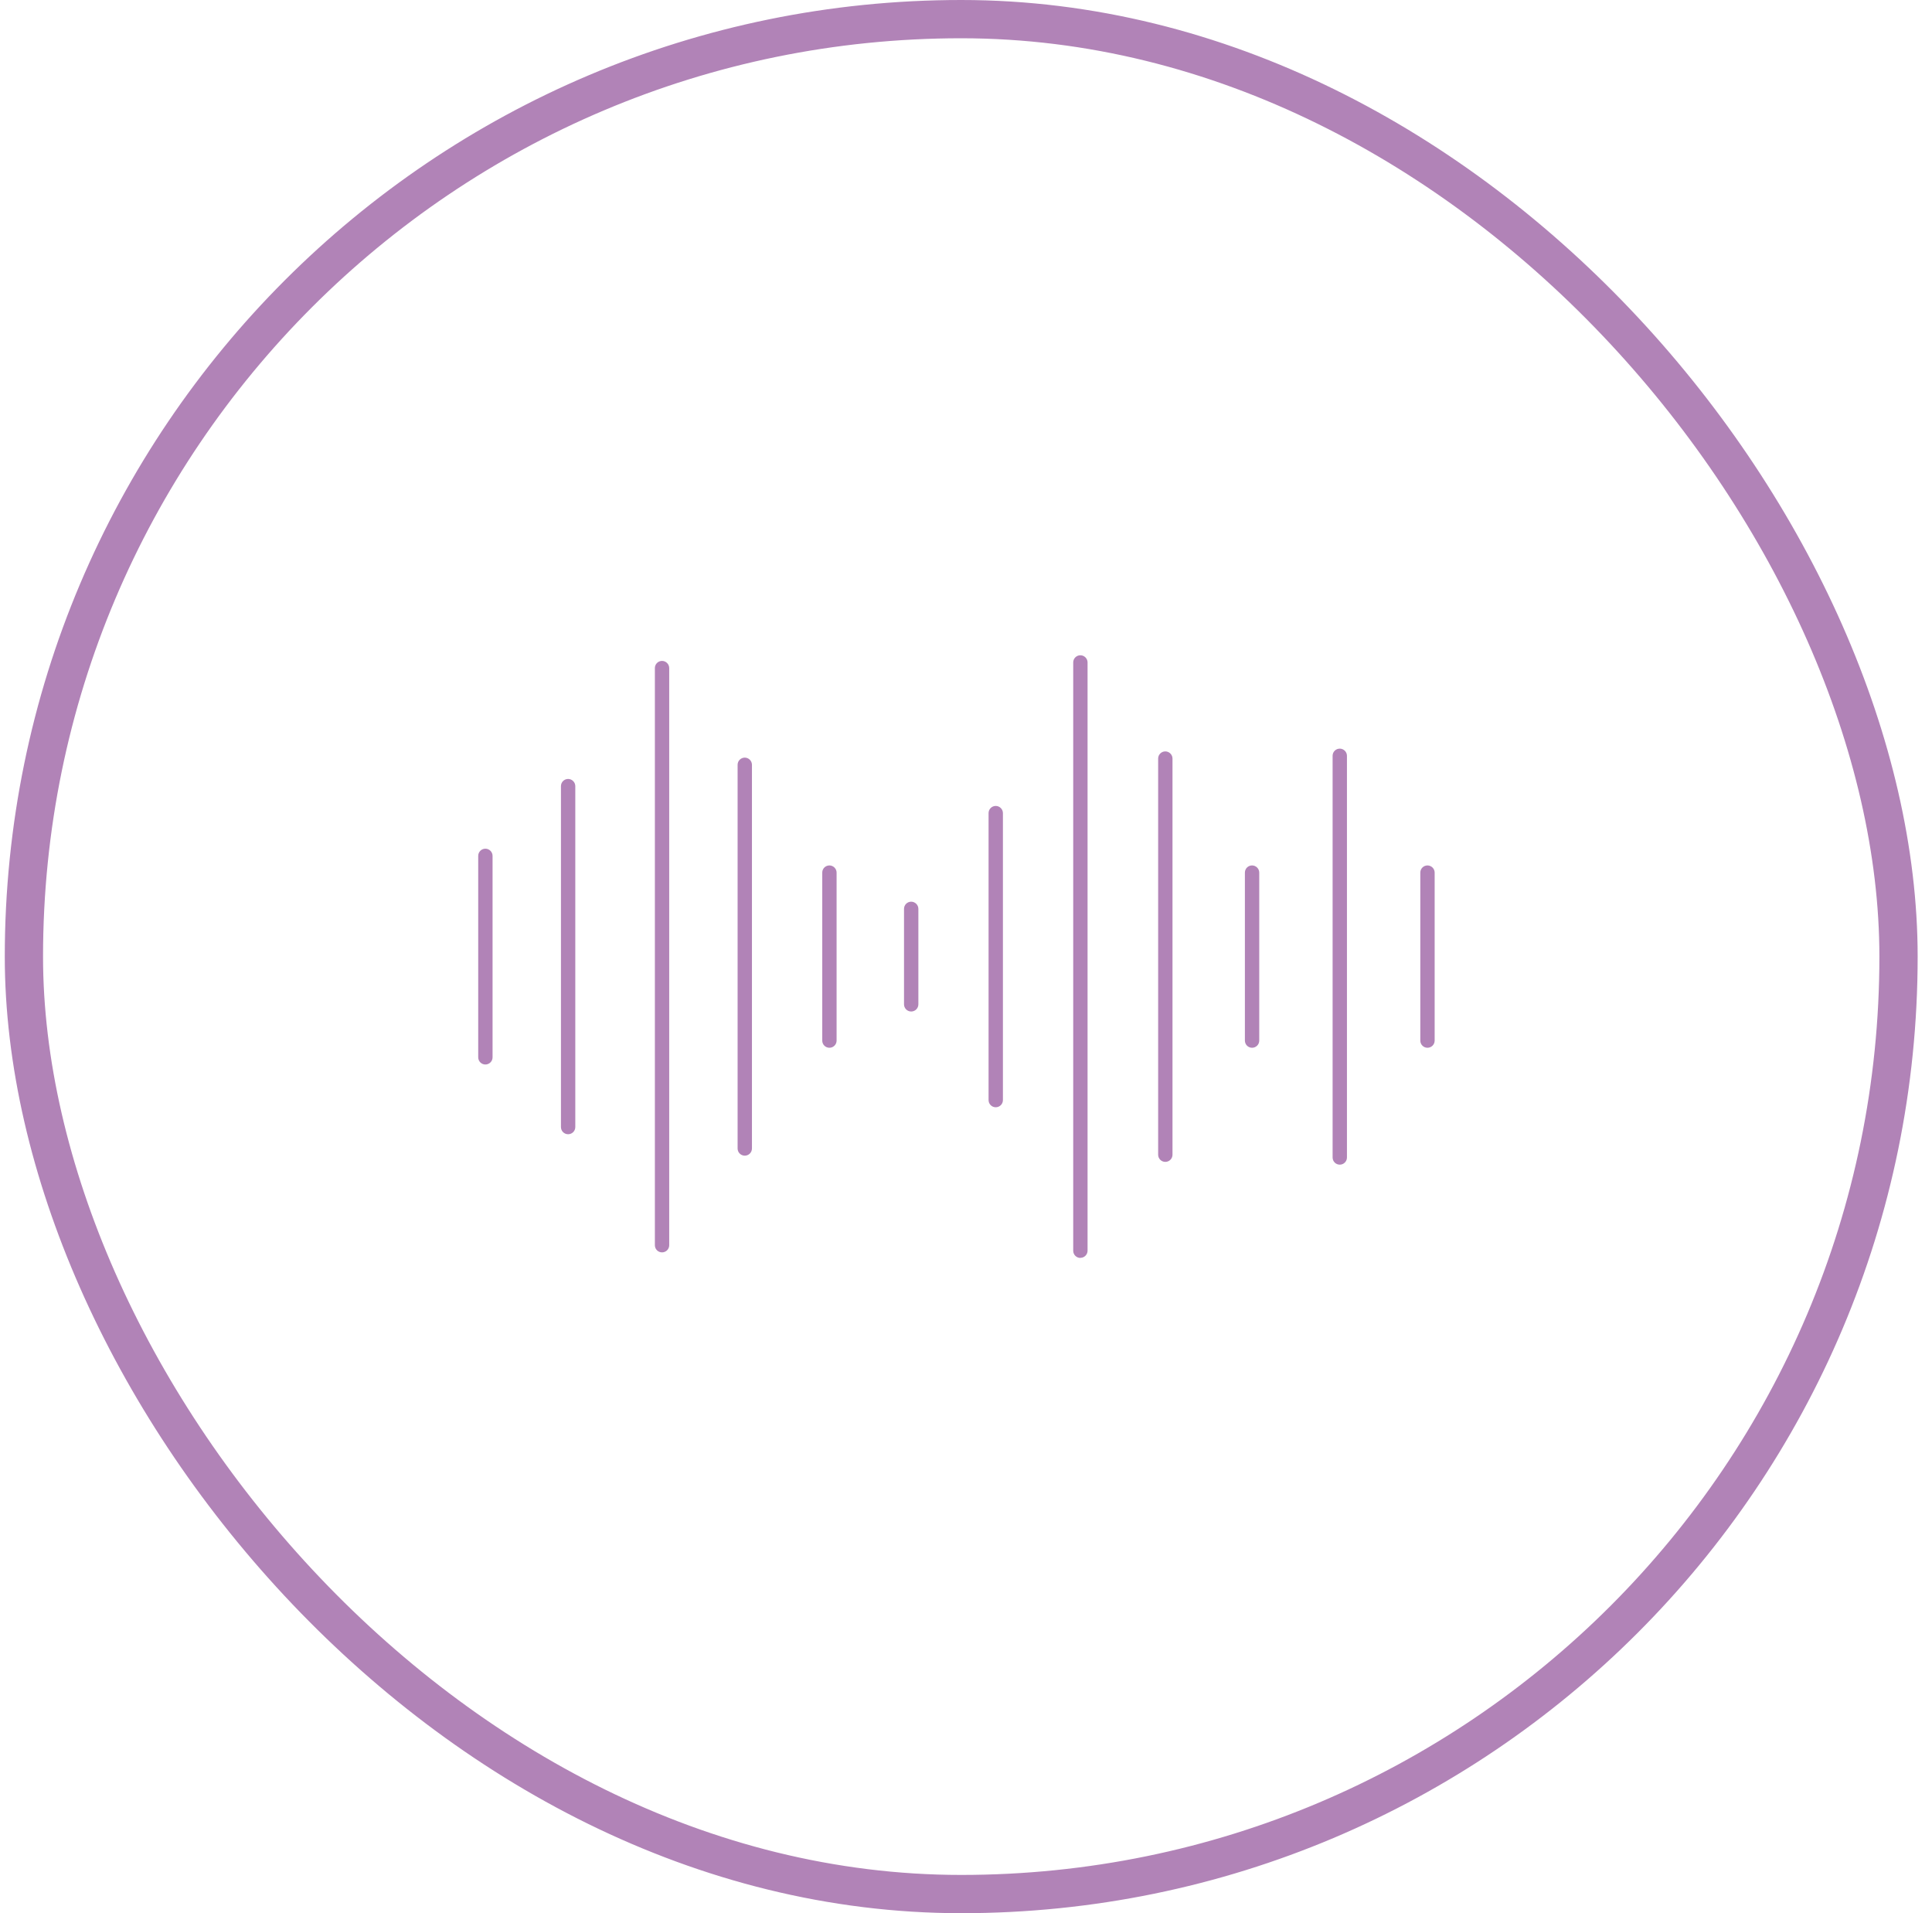 <svg width="101" height="100" viewBox="0 0 101 100" fill="none" xmlns="http://www.w3.org/2000/svg">
<rect x="1.25" y="1" width="98" height="98" rx="49" stroke="#B183B7" stroke-width="2"/>
<path d="M70.04 60.875C69.83 60.875 69.665 60.705 69.665 60.5V39.505C69.665 39.295 69.835 39.13 70.04 39.13C70.245 39.13 70.415 39.3 70.415 39.505V60.5C70.415 60.71 70.245 60.875 70.04 60.875Z" fill="#B183B7"/>
<path d="M74.625 54.765C74.415 54.765 74.25 54.595 74.25 54.39V45.61C74.25 45.4 74.42 45.235 74.625 45.235C74.83 45.235 75 45.405 75 45.61V54.39C75 54.6 74.83 54.765 74.625 54.765Z" fill="#B183B7"/>
<path d="M65.455 54.765C65.245 54.765 65.08 54.595 65.08 54.39V45.61C65.08 45.4 65.25 45.235 65.455 45.235C65.66 45.235 65.83 45.405 65.83 45.61V54.39C65.83 54.6 65.66 54.765 65.455 54.765Z" fill="#B183B7"/>
<path d="M60.92 60.73C60.71 60.73 60.545 60.56 60.545 60.355V39.65C60.545 39.44 60.715 39.275 60.92 39.275C61.125 39.275 61.295 39.445 61.295 39.65V60.355C61.295 60.565 61.125 60.73 60.92 60.73Z" fill="#B183B7"/>
<path d="M56.48 65.75C56.27 65.75 56.105 65.58 56.105 65.375V34.625C56.105 34.415 56.275 34.25 56.48 34.25C56.685 34.25 56.855 34.42 56.855 34.625V65.37C56.855 65.58 56.685 65.745 56.48 65.745V65.75Z" fill="#B183B7"/>
<path d="M52.055 57.875C51.845 57.875 51.68 57.705 51.68 57.5V42.5C51.68 42.29 51.85 42.125 52.055 42.125C52.26 42.125 52.43 42.295 52.43 42.5V57.5C52.43 57.71 52.26 57.875 52.055 57.875Z" fill="#B183B7"/>
<path d="M47.635 52.87C47.425 52.87 47.26 52.7 47.26 52.495V47.505C47.26 47.295 47.43 47.13 47.635 47.13C47.84 47.13 48.01 47.3 48.01 47.505V52.495C48.01 52.705 47.84 52.87 47.635 52.87Z" fill="#B183B7"/>
<path d="M43.36 54.765C43.15 54.765 42.985 54.595 42.985 54.39V45.61C42.985 45.4 43.155 45.235 43.36 45.235C43.565 45.235 43.735 45.405 43.735 45.61V54.39C43.735 54.6 43.565 54.765 43.36 54.765Z" fill="#B183B7"/>
<path d="M38.935 60.405C38.725 60.405 38.56 60.235 38.56 60.03V39.975C38.56 39.765 38.73 39.6 38.935 39.6C39.14 39.6 39.31 39.77 39.31 39.975V60.03C39.31 60.24 39.14 60.405 38.935 60.405Z" fill="#B183B7"/>
<path d="M34.61 65.46C34.4 65.46 34.235 65.29 34.235 65.085V34.92C34.235 34.71 34.405 34.545 34.61 34.545C34.815 34.545 34.985 34.715 34.985 34.92V65.085C34.985 65.295 34.815 65.46 34.61 65.46Z" fill="#B183B7"/>
<path d="M29.7 59.285C29.49 59.285 29.325 59.115 29.325 58.91V41.09C29.325 40.88 29.495 40.715 29.7 40.715C29.905 40.715 30.075 40.885 30.075 41.09V58.91C30.075 59.12 29.905 59.285 29.7 59.285Z" fill="#B183B7"/>
<path d="M25.375 55.64C25.165 55.64 25 55.47 25 55.265V44.735C25 44.525 25.17 44.36 25.375 44.36C25.58 44.36 25.75 44.53 25.75 44.735V55.265C25.75 55.475 25.58 55.64 25.375 55.64Z" fill="#B183B7"/>
</svg>
